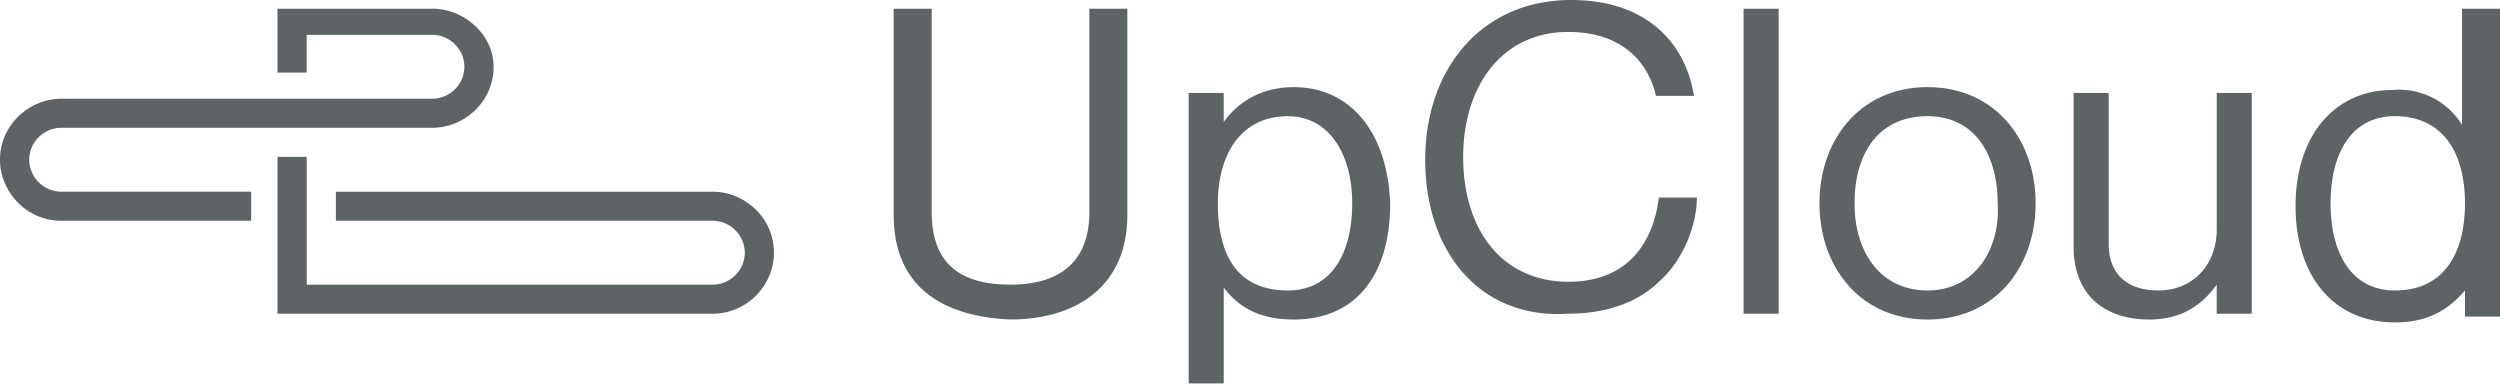 <svg fill="none" xmlns="http://www.w3.org/2000/svg" viewBox="0 0 77 12">
  <path d="M27.526 6.62V.268h1.17V6.53c0 1.61.899 2.237 2.428 2.237 1.53 0 2.429-.716 2.429-2.237V.268h1.169V6.62c0 2.236-1.62 3.22-3.598 3.22-2.069-.089-3.598-.984-3.598-3.22ZM39.85 2.684c-.99 0-1.71.447-2.16 1.074v-.895h-1.079v8.946h1.08V8.857c.54.716 1.259.984 2.158.984 1.89 0 2.969-1.342 2.969-3.579-.09-2.236-1.26-3.578-2.969-3.578Zm-.18 6.262c-1.62 0-2.16-1.163-2.16-2.684 0-1.52.72-2.683 2.16-2.683 1.259 0 1.978 1.163 1.978 2.683 0 1.521-.63 2.684-1.979 2.684ZM43.897 4.92c0-2.773 1.71-4.92 4.498-4.92 2.249 0 3.508 1.252 3.778 2.952h-1.17C50.733 1.79 49.834.984 48.305.984c-2.07 0-3.239 1.7-3.239 3.847 0 2.326 1.26 3.847 3.239 3.847 1.799 0 2.608-1.163 2.788-2.595h1.17c0 .895-.45 1.969-1.17 2.595-.63.626-1.619.984-2.788.984-2.699.179-4.408-1.879-4.408-4.742ZM54.782.268h-1.08v9.394h1.08V.268ZM59.37 2.684c-2.07 0-3.33 1.61-3.33 3.578 0 1.969 1.26 3.579 3.33 3.579 2.068 0 3.327-1.61 3.327-3.579 0-1.968-1.259-3.578-3.328-3.578Zm0 6.262c-1.44 0-2.25-1.163-2.25-2.684 0-1.52.72-2.683 2.25-2.683 1.438 0 2.158 1.163 2.158 2.683.09 1.432-.72 2.684-2.159 2.684ZM68.274 9.662v-.895c-.45.627-1.079 1.074-2.069 1.074-1.439 0-2.338-.805-2.338-2.237V2.863h1.08v4.652c0 .895.539 1.431 1.528 1.431 1.08 0 1.8-.805 1.8-1.878V2.863h1.079v6.8h-1.08ZM75.83.268v3.578a2.276 2.276 0 0 0-2.158-1.073c-1.71 0-2.969 1.342-2.969 3.578 0 2.148 1.17 3.579 3.059 3.579.99 0 1.619-.358 2.159-.984v.805H77V.268h-1.17Zm-2.068 8.678c-1.35 0-1.98-1.163-1.98-2.684 0-1.52.63-2.684 1.98-2.684 1.439 0 2.159 1.074 2.159 2.684 0 1.52-.63 2.684-2.16 2.684ZM21.949 5.905c.99 0 1.889.805 1.889 1.878 0 .984-.81 1.879-1.89 1.879H8.547V4.831h.9v3.936h12.503c.54 0 .99-.447.99-.984a.996.996 0 0 0-.99-.984H10.345v-.894h11.604Z" fill="#5E6366"></path>
  <path d="M13.313.268H8.546v1.968h.9V1.073h3.867c.54 0 .99.447.99.984 0 .537-.45.984-.99.984H1.89C.899 3.041 0 3.846 0 4.92c0 .984.81 1.879 1.889 1.879h5.847v-.895H1.889a.996.996 0 0 1-.99-.984c0-.537.45-.984.99-.984h11.424c.99 0 1.89-.805 1.89-1.879 0-.984-.9-1.79-1.89-1.79Z" fill="#5E6366"></path>
</svg>
